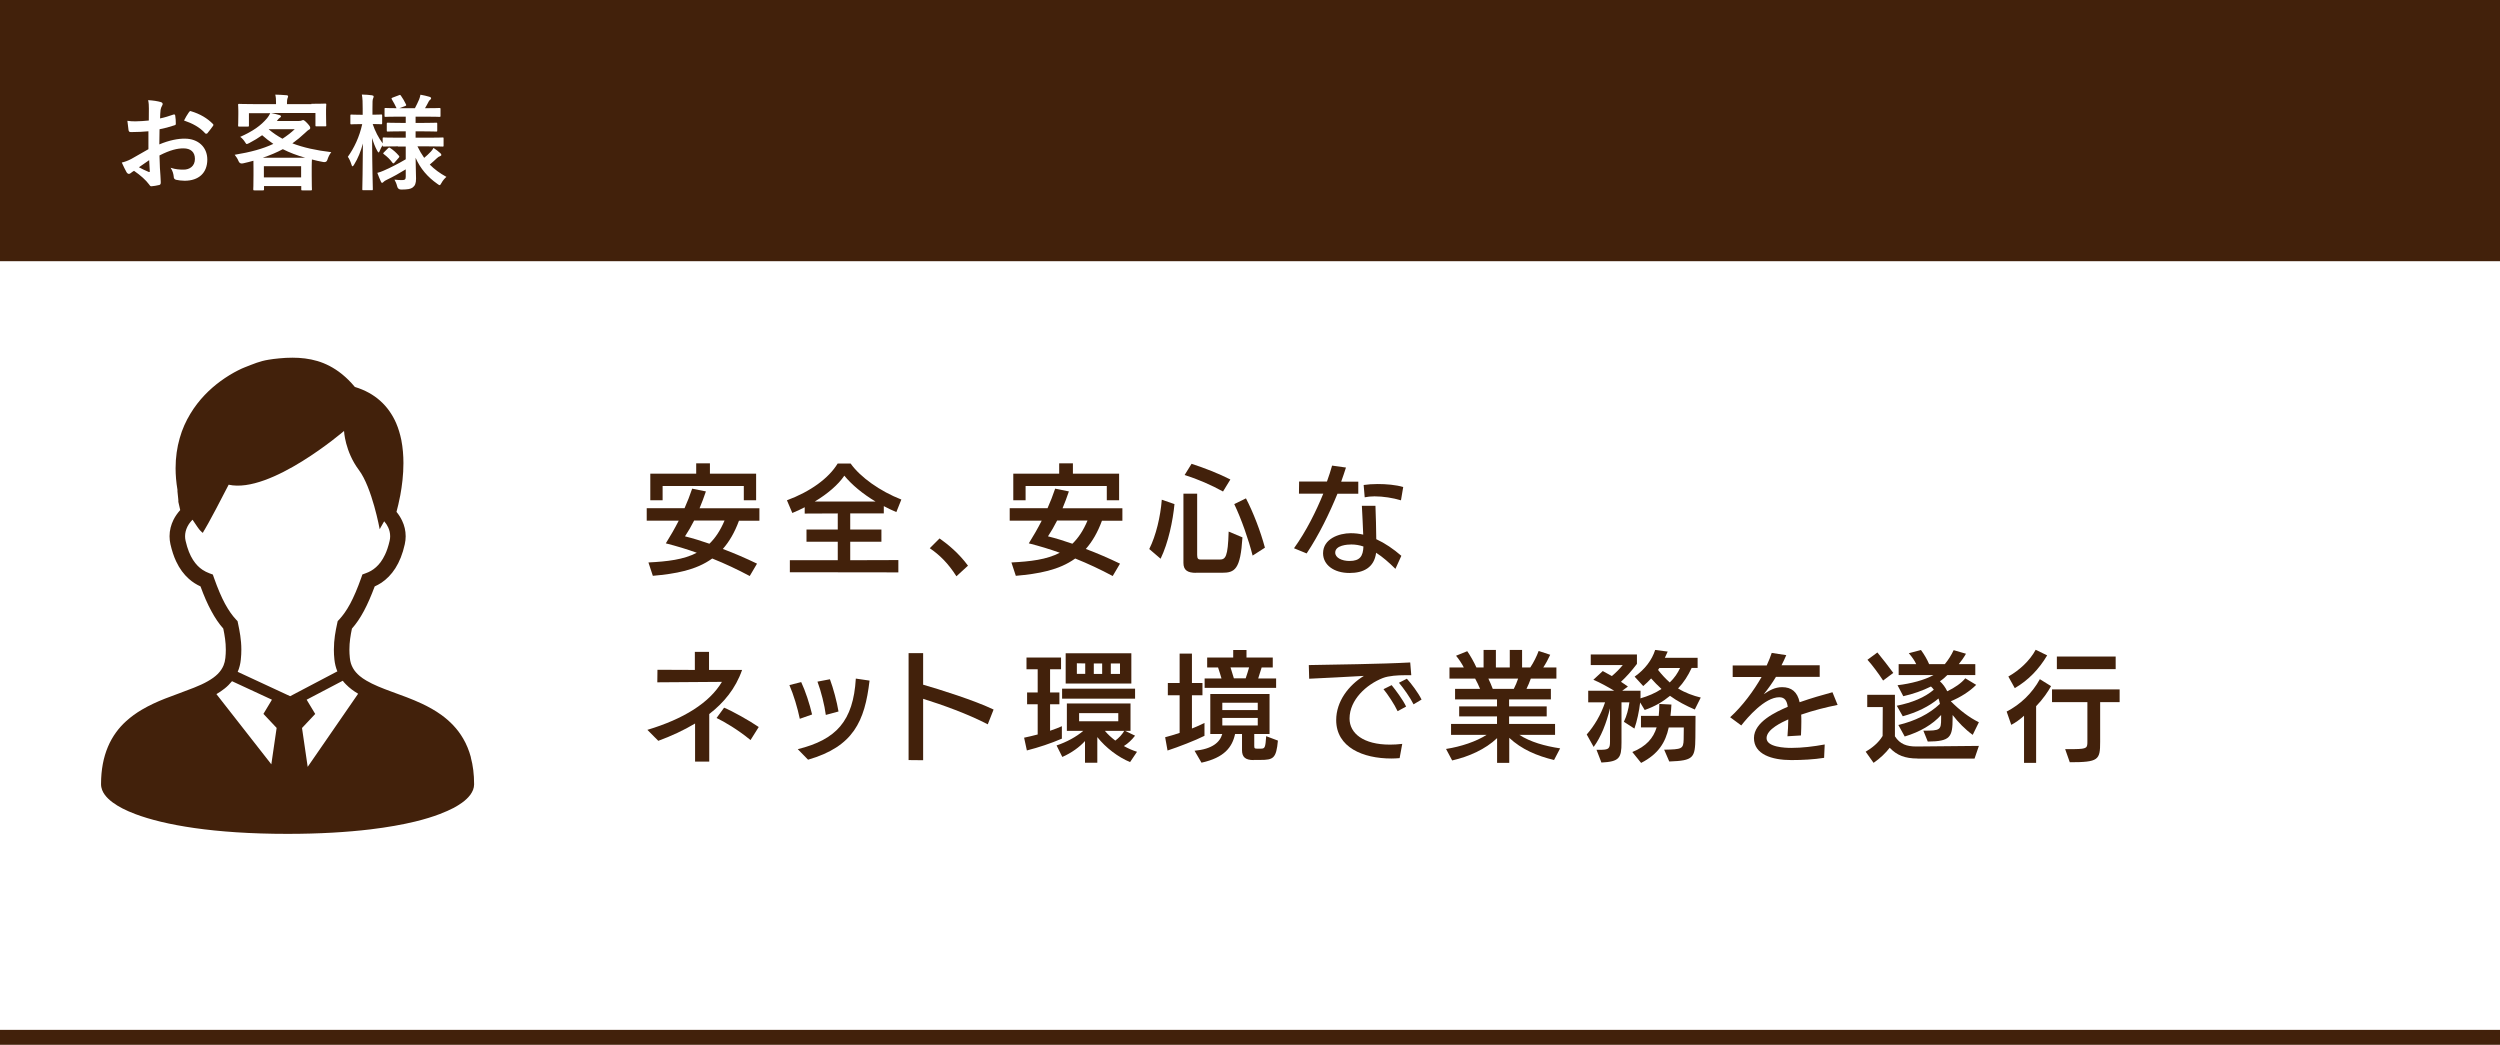 <?xml version="1.0" encoding="UTF-8"?><svg id="_レイヤー_1" xmlns="http://www.w3.org/2000/svg" viewBox="0 0 335 140"><defs><style>.cls-1{fill:#fff;}.cls-2{fill:#42210b;}</style></defs><rect class="cls-1" width="335" height="140"/><rect class="cls-2" width="335" height="35"/><rect class="cls-2" y="138" width="335" height="2"/><path class="cls-2" d="m63.1,101.48c-.25-.93-.6-1.77-1.04-2.52-.76-1.31-1.78-2.33-2.89-3.14-.84-.61-1.73-1.1-2.64-1.53-1.36-.64-2.76-1.13-4.04-1.6-1.29-.47-2.47-.94-3.38-1.48-.34-.2-.64-.4-.9-.62-.39-.33-.69-.67-.91-1.06s-.37-.82-.42-1.37c-.04-.39-.06-.76-.06-1.1,0-1.03.15-1.92.34-2.83.58-.65,1.1-1.42,1.6-2.35s.97-2.02,1.45-3.3c.3-.14.61-.3.91-.5.68-.46,1.32-1.09,1.86-1.94s.97-1.9,1.26-3.21c.08-.36.12-.72.12-1.07,0-.74-.17-1.45-.47-2.07-.2-.43-.46-.84-.76-1.2.15-.57.34-1.33.51-2.23.23-1.24.42-2.73.42-4.3,0-1.01-.08-2.05-.28-3.09-.16-.77-.38-1.54-.7-2.28-.48-1.1-1.18-2.14-2.15-3-.9-.8-2.02-1.43-3.38-1.84-.57-.69-1.17-1.27-1.78-1.76-1.03-.82-2.12-1.38-3.23-1.71-1.11-.33-2.23-.45-3.35-.45-.59,0-1.18.03-1.77.09-.55.05-1.01.11-1.42.18-.62.1-1.12.24-1.61.41-.49.17-.97.37-1.59.61-.24.09-.54.23-.92.42-.65.33-1.49.81-2.39,1.48-1.35,1-2.84,2.42-3.99,4.34-.58.96-1.08,2.04-1.42,3.26-.35,1.22-.55,2.56-.55,4.02,0,.91.08,1.88.25,2.89,0,.07,0,.14,0,.21,0,.12.02.26.04.39.02.2.04.41.06.58,0,.09.02.16.02.23,0,.03,0,.05,0,.07v.02h0v.12l.25,1.1c-.35.39-.66.82-.9,1.3-.33.67-.53,1.41-.53,2.21,0,.35.04.71.12,1.07.2.87.45,1.63.76,2.29.46.99,1.05,1.76,1.7,2.34.5.45,1.04.78,1.57,1.02.47,1.29.94,2.37,1.45,3.3.5.93,1.02,1.7,1.6,2.35.19.91.34,1.81.34,2.84,0,.35-.02.71-.06,1.1-.04.37-.12.7-.24.99-.18.43-.43.8-.79,1.16-.35.35-.8.67-1.33.97-.54.31-1.16.59-1.84.86-1.19.48-2.54.94-3.92,1.48-1.03.41-2.07.88-3.07,1.47-.75.44-1.46.95-2.12,1.55-.99.9-1.84,2.03-2.43,3.43-.59,1.4-.92,3.05-.92,5.01,0,.27.06.54.15.78.09.23.21.44.35.63.27.37.62.7,1.05,1.02.75.56,1.75,1.08,3.05,1.57,1.94.73,4.55,1.39,7.92,1.87,3.37.48,7.49.78,12.47.78,4.31,0,7.99-.23,11.09-.6,2.32-.28,4.32-.64,6.01-1.05,1.27-.31,2.37-.65,3.31-1.01.71-.27,1.33-.55,1.87-.83.4-.22.76-.44,1.08-.67.48-.34.85-.7,1.15-1.1.14-.2.26-.41.35-.64.09-.23.14-.48.14-.74,0-1.34-.15-2.53-.44-3.6Zm-26.74.94l-7.36-9.41c.38-.22.75-.47,1.09-.74.37-.29.7-.62,1-.99l5.35,2.48-1.14,1.9,1.77,1.88-.71,4.87Zm-4.51-12.39c.22-.5.36-1.06.42-1.65.05-.46.07-.9.07-1.32,0-1.36-.23-2.51-.45-3.55l-.06-.28-.2-.21c-.5-.53-.99-1.22-1.48-2.12-.49-.91-.97-2.04-1.47-3.45l-.16-.46-.46-.17c-.32-.12-.63-.27-.93-.47-.45-.3-.87-.71-1.27-1.33-.39-.61-.74-1.44-.99-2.55-.05-.21-.07-.42-.07-.61,0-.45.11-.87.31-1.28.17-.34.4-.65.69-.94.48.72.87,1.3,1.02,1.44.47.47.32.33.48.09,0,0,.53-.75,3.34-6.22,5.63,1.25,15.46-7.2,15.46-7.2,0,0,.12,2.73,1.99,5.23,1.78,2.37,2.79,7.94,2.79,7.94,0,0,.24-.46.6-1.07.22.25.4.52.53.81.18.38.27.78.27,1.2,0,.2-.02.4-.07.61-.17.74-.38,1.36-.62,1.86-.36.76-.77,1.29-1.2,1.67-.43.39-.89.64-1.37.81l-.46.17-.16.46c-.5,1.41-.99,2.55-1.47,3.45-.49.91-.98,1.59-1.48,2.13l-.2.21-.06.28c-.23,1.04-.45,2.19-.45,3.55,0,.42.02.86.07,1.32.06.54.18,1.05.37,1.52,0,.02.02.04.03.06l-6.33,3.33-7.02-3.26Zm9.38,12.73l-.76-5.21,1.77-1.88-1.15-1.91,4.84-2.54c.13.17.27.34.43.49.48.49,1.03.9,1.63,1.25l-6.76,9.8Z"/><path class="cls-1" d="m19.91,17.59c-.7.06-1.42.11-2.35.11-.24,0-.31-.08-.34-.29-.04-.27-.1-.73-.15-1.22.36.06.73.07,1.09.07.59,0,1.19-.06,1.78-.11,0-.46.01-1,.01-1.6,0-.36-.01-.77-.1-1.13.7.04,1.29.14,1.67.25.17.04.28.14.28.27,0,.06-.03.13-.08.22-.1.18-.17.36-.2.55-.04.36-.06.71-.07,1.16.62-.13,1.19-.31,1.79-.52.13-.04.22-.01.24.13.06.35.08.73.08,1.09,0,.14-.04.18-.18.22-.92.29-1.16.36-2,.53-.01.67-.01,1.36-.03,2.03,1.32-.56,2.55-.79,3.45-.77,1.74.01,2.98,1.12,2.98,2.8,0,1.79-1.15,2.84-3.04,2.84-.41,0-.85-.06-1.15-.13-.22-.06-.31-.2-.31-.42-.03-.31-.13-.78-.42-1.19.67.22,1.23.25,1.75.25.78,0,1.51-.45,1.51-1.44,0-.91-.56-1.41-1.54-1.41-.8,0-1.76.21-3.21.95.01.59.03,1.06.06,1.68.04.62.11,1.5.11,1.82,0,.2.03.41-.21.46-.31.08-.76.15-1.04.17-.15.01-.21-.1-.34-.28-.38-.52-1.11-1.19-1.99-1.79-.15.08-.32.2-.45.31-.07.07-.17.1-.24.1-.11,0-.22-.08-.31-.22-.15-.25-.43-.84-.64-1.3.36-.08.83-.24,1.29-.49.6-.34,1.26-.71,2.28-1.3v-2.4Zm-1.3,4.82c.39.21.87.45,1.32.63.11.03.15.01.14-.11-.03-.36-.06-1.01-.08-1.47-.39.27-.87.59-1.37.95Zm6.7-7.35c.1-.15.14-.2.24-.17,1.29.38,2.24.97,2.97,1.71.06.06.08.1.08.14s-.03.08-.06.14c-.18.28-.55.71-.76.99-.04.06-.24.07-.28,0-.74-.83-1.72-1.34-2.84-1.72.18-.38.41-.74.64-1.09Z"/><path class="cls-1" d="m41.72,13.91c1.3,0,1.76-.03,1.85-.03.14,0,.15.01.15.15,0,.08-.03.32-.03.67v.58c0,1.19.03,1.41.03,1.5,0,.14-.01.15-.15.15h-1.15c-.14,0-.15-.01-.15-.15v-1.64h-5.95c.39.07.78.18,1.13.28.13.04.2.08.2.17s-.07.14-.17.2c-.1.06-.15.14-.27.28l-.11.14h2.97c.18,0,.28-.03.35-.06.08-.03.13-.06.2-.06.08,0,.21.06.56.43.34.38.39.48.39.62,0,.11-.04.18-.18.24-.11.06-.24.17-.49.41-.56.53-1.12.99-1.72,1.42,1.46.56,3.17.94,5.21,1.18-.24.32-.39.62-.53,1.05q-.11.35-.55.27c-.53-.1-1.04-.21-1.51-.34-.01.17-.03.48-.03.99v1.11c0,1.46.03,1.82.03,1.89,0,.14-.01.15-.15.15h-1.13c-.14,0-.15-.01-.15-.15v-.43h-4.99v.41c0,.15-.01.17-.15.17h-1.12c-.15,0-.17-.01-.17-.17,0-.07.03-.43.03-1.86v-.95c0-.48-.01-.8-.01-.99-.45.13-.9.24-1.39.35q-.43.1-.59-.27c-.14-.36-.34-.64-.53-.88,2.14-.35,3.8-.81,5.18-1.46-.53-.35-1.02-.74-1.5-1.16-.5.36-1.08.71-1.71,1.04-.18.08-.27.14-.34.14-.08,0-.13-.07-.22-.22-.21-.34-.45-.59-.67-.74,1.72-.77,2.76-1.5,3.61-2.51.14-.18.28-.38.42-.66h-2.86v1.64c0,.14-.01.15-.15.15h-1.15c-.14,0-.15-.01-.15-.15,0-.1.03-.31.03-1.5v-.46c0-.46-.03-.69-.03-.78,0-.14.01-.15.15-.15.08,0,.55.03,1.85.03h3.08v-.22c0-.38-.01-.69-.1-1.05.49.01,1.02.04,1.5.08.15.01.22.07.22.14,0,.1-.04.17-.08.27-.04.13-.07.27-.07.57v.21h3.28Zm-.81,7.23c-1.13-.32-2.13-.7-3.01-1.15-.8.43-1.7.81-2.7,1.15h5.72Zm-5.55,2.63h4.99v-1.5h-4.99v1.5Zm.66-6.43c.56.48,1.16.88,1.83,1.25.59-.38,1.13-.8,1.65-1.28h-3.46l-.03.03Z"/><path class="cls-1" d="m53.33,19.61c-1.34,0-1.82.03-1.9.03-.14,0-.15-.01-.15-.15v-.04c-.14.21-.28.46-.38.73-.07.17-.11.25-.17.25-.04,0-.1-.07-.18-.22-.28-.5-.5-1.08-.69-1.72.01,3.66.1,6.63.1,6.85,0,.14-.01.15-.15.15h-1.11c-.14,0-.15-.01-.15-.15,0-.21.07-2.9.08-6.11-.28,1.05-.66,1.99-1.18,2.83-.08.14-.15.22-.21.22s-.1-.07-.14-.22c-.13-.41-.32-.83-.49-1.05.84-1.18,1.54-2.62,1.93-4.38h-.15c-.92,0-1.21.03-1.29.03-.14,0-.15-.01-.15-.17v-.97c0-.15.01-.17.15-.17.08,0,.36.03,1.29.03h.21v-.83c0-.84-.01-1.32-.11-1.88.53.01.94.04,1.36.1.14.03.22.07.22.15,0,.11-.03.18-.08.29-.07.17-.08.39-.08,1.32v.84c.81,0,1.08-.03,1.16-.03.13,0,.14.01.14.17v.97c0,.15-.01.17-.14.17-.08,0-.35-.03-1.13-.03.32.94.78,1.85,1.34,2.59v-.64c0-.14.01-.15.15-.15.08,0,.56.03,1.9.03h1.04v-.85h-.64c-1.25,0-1.67.03-1.75.03-.14,0-.15-.01-.15-.15v-.87c0-.15.01-.17.15-.17.08,0,.5.03,1.75.03h.64v-.84h-.84c-1.32,0-1.76.03-1.85.03-.14,0-.15-.01-.15-.14v-.9c0-.14.01-.15.15-.15.07,0,.46.03,1.46.03-.18-.39-.42-.84-.63-1.18-.08-.13-.06-.17.1-.24l.85-.32c.15-.06.17-.06.27.07.22.31.49.76.67,1.15.07.14.04.17-.13.24l-.76.28h2.09c.2-.38.42-.83.57-1.19.08-.21.13-.39.17-.62.46.08.83.17,1.21.28.14.04.22.1.22.2,0,.07-.04.14-.14.21-.1.07-.15.15-.2.25-.13.25-.29.57-.48.87h.08c1.3,0,1.75-.03,1.83-.03.15,0,.17.01.17.15v.9c0,.13-.01.14-.17.14-.08,0-.53-.03-1.83-.03h-1.34v.84h1c1.26,0,1.67-.03,1.75-.03.14,0,.15.01.15.17v.87c0,.14-.01.15-.15.15-.08,0-.49-.03-1.75-.03h-1v.85h1.71c1.34,0,1.81-.03,1.89-.03.15,0,.15.01.15.15v.92c0,.14,0,.15-.15.15-.08,0-.55-.03-1.89-.03h-1.46c.27.56.56,1.06.9,1.54.31-.25.57-.5.9-.84.14-.15.24-.28.35-.49.34.22.62.43.9.69.1.08.15.15.15.24s-.06.14-.18.18c-.14.04-.24.11-.42.27-.27.25-.56.53-.95.85.62.63,1.34,1.16,2.23,1.65-.25.22-.49.49-.67.83-.11.2-.17.28-.24.28s-.15-.07-.31-.18c-1.29-.9-2.27-2.03-2.91-3.49.01,1.21.06,2.16.06,2.79s-.13.95-.45,1.19c-.27.2-.62.27-1.53.28q-.45,0-.55-.43c-.08-.34-.21-.63-.36-.9.43.04.67.06.99.06.42,0,.52-.1.52-.46v-.98c-.8.5-1.74,1.02-2.54,1.4-.22.11-.35.18-.43.28-.06.07-.14.13-.2.13s-.1-.04-.15-.15c-.15-.34-.31-.7-.49-1.19.31-.08.57-.17.81-.28.9-.38,2.04-.97,3-1.54v-1.71h-1.04Zm-.45,2.17c-.14.14-.2.15-.28.04-.35-.48-.7-.81-1.16-1.16-.13-.08-.11-.13.01-.25l.53-.53c.14-.13.18-.13.29-.06.42.28.8.6,1.19,1.06.08.11.07.15-.04.27l-.55.63Z"/><path class="cls-2" d="m100.47,77.19c-1.65-.88-3.31-1.66-5.03-2.35-2.18,1.57-4.91,2.05-7.96,2.32l-.59-1.79c2.55-.13,4.72-.38,6.48-1.3-1.34-.48-2.72-.9-4.15-1.26.62-.99,1.2-2,1.73-3.04h-4.29v-1.67h5.07c.38-.85.72-1.73,1.02-2.62l1.84.37c-.27.78-.54,1.54-.85,2.26h8.02v1.67h-2.74c-.58,1.58-1.3,2.8-2.16,3.78,1.57.59,3.11,1.26,4.58,1.97l-.99,1.68Zm-.8-10.15v-1.92h-10.88v1.92h-1.65v-3.57h6.15v-1.38h1.84v1.38h6.19v3.57h-1.65Zm-6.66,2.72c-.38.75-.79,1.46-1.22,2.11,1.09.27,2.18.61,3.27.99.8-.77,1.47-1.78,2.03-3.11h-4.08Z"/><path class="cls-2" d="m105.84,76.69v-1.62h6.42v-2.48h-4.19v-1.63h4.19v-2.16l-4.43.02v-.85c-.54.29-1.1.54-1.66.77l-.72-1.7c3.15-1.17,5.6-2.95,6.8-4.93h1.73c1.3,1.83,3.94,3.71,6.8,4.83l-.67,1.68c-.58-.24-1.14-.51-1.68-.8v.98h-4.5v2.16h4.18v1.63h-4.18v2.48l6.45-.02v1.65l-14.53-.02Zm11.49-9.48c-1.74-1.04-3.2-2.26-4.19-3.47-.82,1.22-2.27,2.45-3.97,3.47h8.16Z"/><path class="cls-2" d="m128.16,77.22c-1.1-1.73-2.24-2.85-3.57-3.76l1.31-1.31c1.18.83,2.61,2.02,3.81,3.65l-1.55,1.42Z"/><path class="cls-2" d="m149.11,77.19c-1.65-.88-3.31-1.66-5.03-2.35-2.18,1.57-4.91,2.05-7.96,2.32l-.59-1.79c2.55-.13,4.72-.38,6.48-1.3-1.34-.48-2.72-.9-4.15-1.26.62-.99,1.2-2,1.73-3.04h-4.29v-1.67h5.07c.38-.85.72-1.73,1.02-2.62l1.84.37c-.27.78-.54,1.54-.85,2.26h8.02v1.67h-2.74c-.58,1.58-1.3,2.8-2.16,3.78,1.57.59,3.11,1.26,4.58,1.97l-.99,1.68Zm-.8-10.15v-1.92h-10.88v1.92h-1.65v-3.57h6.15v-1.38h1.84v1.38h6.19v3.57h-1.65Zm-6.66,2.72c-.38.75-.79,1.46-1.22,2.11,1.09.27,2.18.61,3.27.99.8-.77,1.47-1.78,2.03-3.11h-4.08Z"/><path class="cls-2" d="m154,73.57c.91-1.81,1.5-4.34,1.68-6.61l1.7.59c-.21,2.22-.82,5.17-1.86,7.32l-1.52-1.3Zm6.26,3.19c-1.12,0-1.68-.35-1.68-1.33v-9.28h1.84v8.21c0,.5.14.62.46.62h2.54c.8,0,1.12-.32,1.22-3.75l1.83.77h.02c-.27,4.32-1.02,4.75-2.75,4.75h-3.47Zm3.62-10.9c-1.55-.86-3.41-1.67-5.14-2.21l.93-1.5c1.74.56,3.62,1.3,5.2,2.1l-.99,1.62Zm3.97,8.59c-.53-2.11-1.5-4.9-2.46-6.9l1.57-.77c.98,1.89,1.95,4.4,2.54,6.61l-1.65,1.06Z"/><path class="cls-2" d="m173.4,73.46c1.65-2.3,2.96-4.95,3.92-7.31h-3.26l.02-1.62h3.73c.29-.77.5-1.5.69-2.14l1.86.26c-.19.59-.4,1.23-.64,1.89h2.29v1.62h-2.79c-1.07,2.61-2.46,5.49-4.13,8l-1.68-.69Zm13.59,2.77c-.86-.85-1.71-1.6-2.59-2.16-.26,2-1.71,2.71-3.57,2.71-2.11,0-3.54-1.1-3.54-2.64,0-1.95,2.16-2.69,3.7-2.69.58,0,1.12.06,1.68.19-.03-1.22-.13-2.62-.18-3.86h1.82c.05,1.44.1,2.98.11,4.47,1.17.54,2.3,1.31,3.36,2.23l-.8,1.76Zm-5.91-3.27c-.53,0-2.16.1-2.16,1.09,0,.69.88,1.12,1.91,1.12,1.41,0,1.82-.64,1.87-1.94-.53-.18-1.06-.27-1.62-.27Zm6.64-5.92c-1.06-.32-2.38-.53-3.54-.53-.48,0-.93.05-1.31.13l-.14-1.65c.51-.08,1.18-.13,1.89-.13,1.15,0,2.43.11,3.41.4l-.3,1.78Z"/><path class="cls-2" d="m93.14,102.04v-5.09c-1.52.91-3.19,1.68-4.93,2.32l-1.46-1.47c4.88-1.47,8.31-3.62,9.99-6.43l-8.66.06.02-1.68,5.01.02v-2.42h1.9v2.42h4.43c-.87,2.51-2.47,4.42-4.4,5.91v6.37h-1.9Zm7.43-2.87c-1.71-1.41-3.51-2.46-4.55-2.96l1.01-1.38c1.1.45,3.39,1.73,4.64,2.59l-1.1,1.75Z"/><path class="cls-2" d="m107.17,96.31c-.29-1.42-.83-3.22-1.39-4.51l1.58-.4c.56,1.18,1.14,2.96,1.46,4.34l-1.65.58Zm9.35-5.11c-.64,5.46-2.16,8.84-8.24,10.6-.08-.08-1.38-1.41-1.38-1.41,5.15-1.28,7.44-3.75,7.78-9.46l1.84.27Zm-5.86,4.61c-.16-1.28-.64-3.2-1.12-4.47l1.67-.32c.46,1.23.94,3.03,1.15,4.32l-1.7.46Z"/><path class="cls-2" d="m132.36,97.06c-2.71-1.41-6.07-2.61-8.66-3.42v8.23l-1.95-.02v-14.33h1.95v4.23c2.14.61,6.91,2.11,9.44,3.33l-.78,1.98Z"/><path class="cls-2" d="m142.29,98.98c-1.49.64-3.12,1.18-4.69,1.58l-.37-1.71c.53-.11,1.17-.26,1.82-.43v-4.05h-1.42v-1.58h1.42v-3.11h-1.5v-1.57h4.63v1.57h-1.47v3.11h1.25v1.58h-1.25v3.55c.62-.21,1.18-.42,1.58-.61v1.67Zm9.14,3.14c-1.6-.66-3.26-1.92-4.39-3.35v3.44h-1.65v-2.91c-.72.8-1.82,1.6-3.04,2.13l-.77-1.54c1.34-.45,2.64-1.15,3.57-1.95h-2.19v-3.68h8.53v3.68h-.72l1.33.64c-.45.58-.94,1.04-1.5,1.39.56.32,1.17.58,1.76.77l-.93,1.38Zm-9.11-8.5v-1.34h9.78v1.34h-9.78Zm.48-2.03v-4.05h8.8v4.05h-8.8Zm2.62-2.69l-1.12-.02v1.42h1.12v-1.41Zm4.43,6.66h-5.25v1.09h5.25v-1.09Zm-2.16-6.66h-1.12v1.41h1.12v-1.41Zm.37,9.04c.4.48.88.91,1.39,1.3.48-.35.9-.8,1.2-1.3h-2.59Zm2.02-9.04h-1.23v1.41h1.23v-1.41Z"/><path class="cls-2" d="m161.4,98.6c-1.2.61-3.51,1.5-4.95,1.97l-.32-1.78c.61-.16,1.26-.35,1.94-.58v-5.04h-1.58v-1.65h1.58v-3.94h1.65v3.94h1.41v1.65h-1.41v4.45c.62-.24,1.2-.5,1.68-.75v1.73Zm6.58,3.25c-1.12,0-1.55-.42-1.55-1.33v-2.16h-.93c-.38,1.76-1.44,3.17-4.5,3.84l-.93-1.6c2.39-.22,3.41-1.15,3.71-2.24h-1.6v-5.36h7.94v5.36h-2.05v1.58c0,.35.06.38.4.38h.48c.56,0,.61-.14.72-1.67l1.57.59c-.22,2.4-.62,2.59-2.37,2.59h-.9Zm-6.56-9.68v-1.26h2.26c-.13-.46-.32-1.04-.46-1.47h-1.46v-1.33h3.49v-1.01h1.78v1.01h3.52v1.33h-1.49l-.46,1.47h2.4v1.26h-9.57Zm7.12,2h-4.75v.98h4.75v-.98Zm0,2.03h-4.75v1.01h4.75v-1.01Zm-3.65-6.77c.13.43.32,1.01.45,1.47h1.58c.16-.48.35-1.06.46-1.47h-2.5Z"/><path class="cls-2" d="m187.54,101.59c-.37.03-.74.05-1.1.05-3.79,0-7.39-1.49-7.39-5.15,0-2.5,1.66-4.66,3.71-5.92-2.02.1-5.19.3-7.33.38l-.05-1.83c3.14-.06,9.83-.14,13.59-.35l.14,1.71h-.94c-.78,0-2.06.06-2.88.38-2.18.86-4.45,2.9-4.45,5.43,0,1.97,1.84,3.49,5.41,3.49.51,0,1.07-.03,1.65-.1l-.35,1.91Zm-.26-6.29c-.43-.93-1.33-2.27-1.89-2.95l1.09-.54c.51.62,1.52,1.97,1.94,2.87l-1.14.62Zm2.13-.93c-.43-.87-1.33-2.15-1.95-2.88l1.06-.54c.58.64,1.52,1.87,1.97,2.79l-1.07.64Z"/><path class="cls-2" d="m208.28,101.85c-2.34-.56-4.39-1.44-6.04-2.98v3.35h-1.63v-3.31c-1.58,1.5-3.78,2.48-6.02,2.99l-.82-1.54c2.03-.32,4.02-.99,5.44-1.89h-4.77v-1.46h6.16v-1.01h-5.07v-1.34h5.07v-.94h-5.62v-1.41h3.35c-.18-.45-.42-.93-.66-1.38h-3.44v-1.49h1.92c-.27-.53-.66-1.12-1.04-1.57l1.5-.61c.38.53.91,1.47,1.23,2.18h.96v-2.35h1.65v2.35h1.86v-2.35h1.65v2.35h1.1c.45-.67.88-1.54,1.12-2.21l1.55.51c-.24.53-.61,1.22-.93,1.7h1.76v1.49h-3.43c-.16.45-.37.96-.58,1.38h3.27v1.41h-5.6v.94h5.04v1.34h-5.04v1.01h6.16v1.46h-4.79c1.49.96,3.41,1.5,5.47,1.81l-.82,1.57Zm-8.84-10.92c.21.43.43.96.59,1.38h2.82c.24-.46.43-.94.58-1.38h-3.99Z"/><path class="cls-2" d="m227.11,95.08c-1.18-.51-2.32-1.1-3.33-1.84-.94.78-2,1.41-3.39,1.9l-.61-1.01c-.13,1.15-.42,2.5-.77,3.5l-1.41-.91c.37-.77.62-1.68.74-2.61h-1.06v5.41c0,2.07-.3,2.54-2.69,2.66l-.66-1.71h.72c.94-.02,1.09-.22,1.09-1.1v-4.45c-.48,1.98-1.2,3.83-2.19,5.17l-.93-1.67c1.01-1.15,1.89-2.61,2.46-4.31h-2.26v-1.55h3.49c-.8-.48-1.94-1.12-2.8-1.47l1.26-1.17c.38.21.8.43,1.22.67.51-.43,1.02-.93,1.46-1.47h-4.29v-1.42h6.19v1.26c-.72.95-1.44,1.75-2.14,2.4.35.22.66.45.93.64l-.77.56h2.46v.88s0,.1-.02.14c1.01-.29,2-.7,2.83-1.26-.5-.45-.99-.96-1.39-1.41-.32.35-.67.69-1.06,1.02l-1.15-1.26c1.38-.98,2.32-2.22,2.75-3.58l1.68.22-.38.83h4.39v1.36h-.8c-.48,1.04-1.06,1.95-1.82,2.75.94.58,2.03.98,3.04,1.22l-.8,1.6Zm-4.11,5.38c2.35-.05,2.58-.08,2.61-1.38,0-.14.02-1.38.02-1.6h-2.02c-.43,2-1.39,3.57-3.7,4.75l-1.18-1.46c1.87-.75,2.82-1.86,3.26-3.3h-2.1v-1.54h2.38c.05-.51.08-1.04.08-1.6l1.62.08c-.03.54-.06,1.04-.13,1.52h3.36c0,.27-.02,2.69-.02,2.88-.03,2.77-.24,3.11-3.5,3.23l-.69-1.6Zm-.64-10.95l-.18.26c.46.59,1.04,1.22,1.57,1.68.64-.62,1.07-1.26,1.38-1.94h-2.77Z"/><path class="cls-2" d="m244.44,101.55c-1.41.22-2.93.3-4.4.3-2.64,0-5.01-.78-5.01-2.95s2.98-3.52,4.53-4.19c-.11-.8-.4-1.28-1.14-1.28-1.94,0-4.26,2.72-5.09,3.78l-1.49-1.1c1.66-1.5,3.17-3.57,4.21-5.39h-3.87v-1.55h4.56c.29-.62.51-1.2.67-1.68l1.95.3c-.19.46-.42.93-.64,1.36h5.12v1.55h-5.86c-.51.85-1.1,1.66-1.63,2.32.75-.51,1.5-.94,2.45-.94,1.25,0,2.05.62,2.35,2.02,1.65-.58,2.99-.95,4.4-1.34l.69,1.7c-1.52.3-3.3.75-4.88,1.3.02.3.02.61.02.93,0,.58-.02,1.2-.05,1.86l-1.81.11c.05-.69.11-1.49.11-2.26-.77.35-2.91,1.3-2.91,2.51s2.46,1.31,3.31,1.31c1.41,0,2.96-.18,4.48-.46l-.08,1.81Z"/><path class="cls-2" d="m256.95,101.64c-1.68,0-2.77-.43-3.73-1.44-.53.69-1.28,1.42-2.16,2.02l-1.06-1.49c.85-.5,1.73-1.2,2.27-2.11l.02-3.87h-2.08v-1.65h3.71v5.57c.69,1.06,1.58,1.36,2.88,1.36h.11l8.26-.08-.58,1.7h-7.65Zm-4.61-10.44c-.58-.9-1.47-2.1-2.1-2.79l1.33-.98c.64.77,1.57,1.97,2.13,2.74l-1.36,1.02Zm12,7.27c-1.02-.74-1.95-1.7-2.69-2.66v.42c0,2.58-.32,3.11-3.33,3.14l-.59-1.46c2.27,0,2.38-.08,2.38-1.62v-.48c-1.12,1.25-2.8,2.26-4.88,2.88l-.85-1.54c2.24-.54,4.13-1.47,5.57-2.83-.05-.26-.11-.5-.19-.72-1.26,1.07-2.93,1.87-4.79,2.38l-.8-1.41c2.07-.42,3.73-1.1,4.96-2.15-.11-.16-.24-.3-.38-.43-1.12.56-2.45,1.02-3.71,1.3l-.77-1.47c1.83-.22,3.6-.69,4.82-1.36h-4.67v-1.47h2.35c-.22-.48-.54-.94-.99-1.46l1.63-.43c.43.59.83,1.26,1.09,1.89h2.11c.45-.54.88-1.22,1.18-1.87l1.65.48c-.27.48-.62.98-.96,1.39h2.21v1.47h-3.75c-.26.27-.59.56-.99.83.38.35.72.8.98,1.34,1.01-.48,1.89-1.09,2.42-1.74l1.46.88c-.88.88-2.08,1.65-3.39,2.19v.02c1.14,1.15,2.42,2.15,3.75,2.8l-.82,1.68Z"/><path class="cls-2" d="m271.22,102.22v-6.31c-.56.51-1.17.94-1.71,1.22l-.62-1.78c1.81-.93,3.41-2.43,4.45-4.34l1.5.93c-.37.69-1.09,1.76-2,2.69v7.59h-1.62Zm-2.11-11.56c1.47-.83,2.87-2.1,3.67-3.59l1.54.75c-1.1,1.86-2.55,3.36-4.34,4.39l-.86-1.55Zm7.63,9.72h1.26c1.7-.02,1.71-.18,1.71-1.06v-5.23h-4.74v-1.71h9.06v1.71h-2.61v5.33c0,2.42-.21,2.72-4.07,2.72l-.62-1.76Zm-1.12-10.72v-1.68h7.88v1.68h-7.88Z"/></svg>